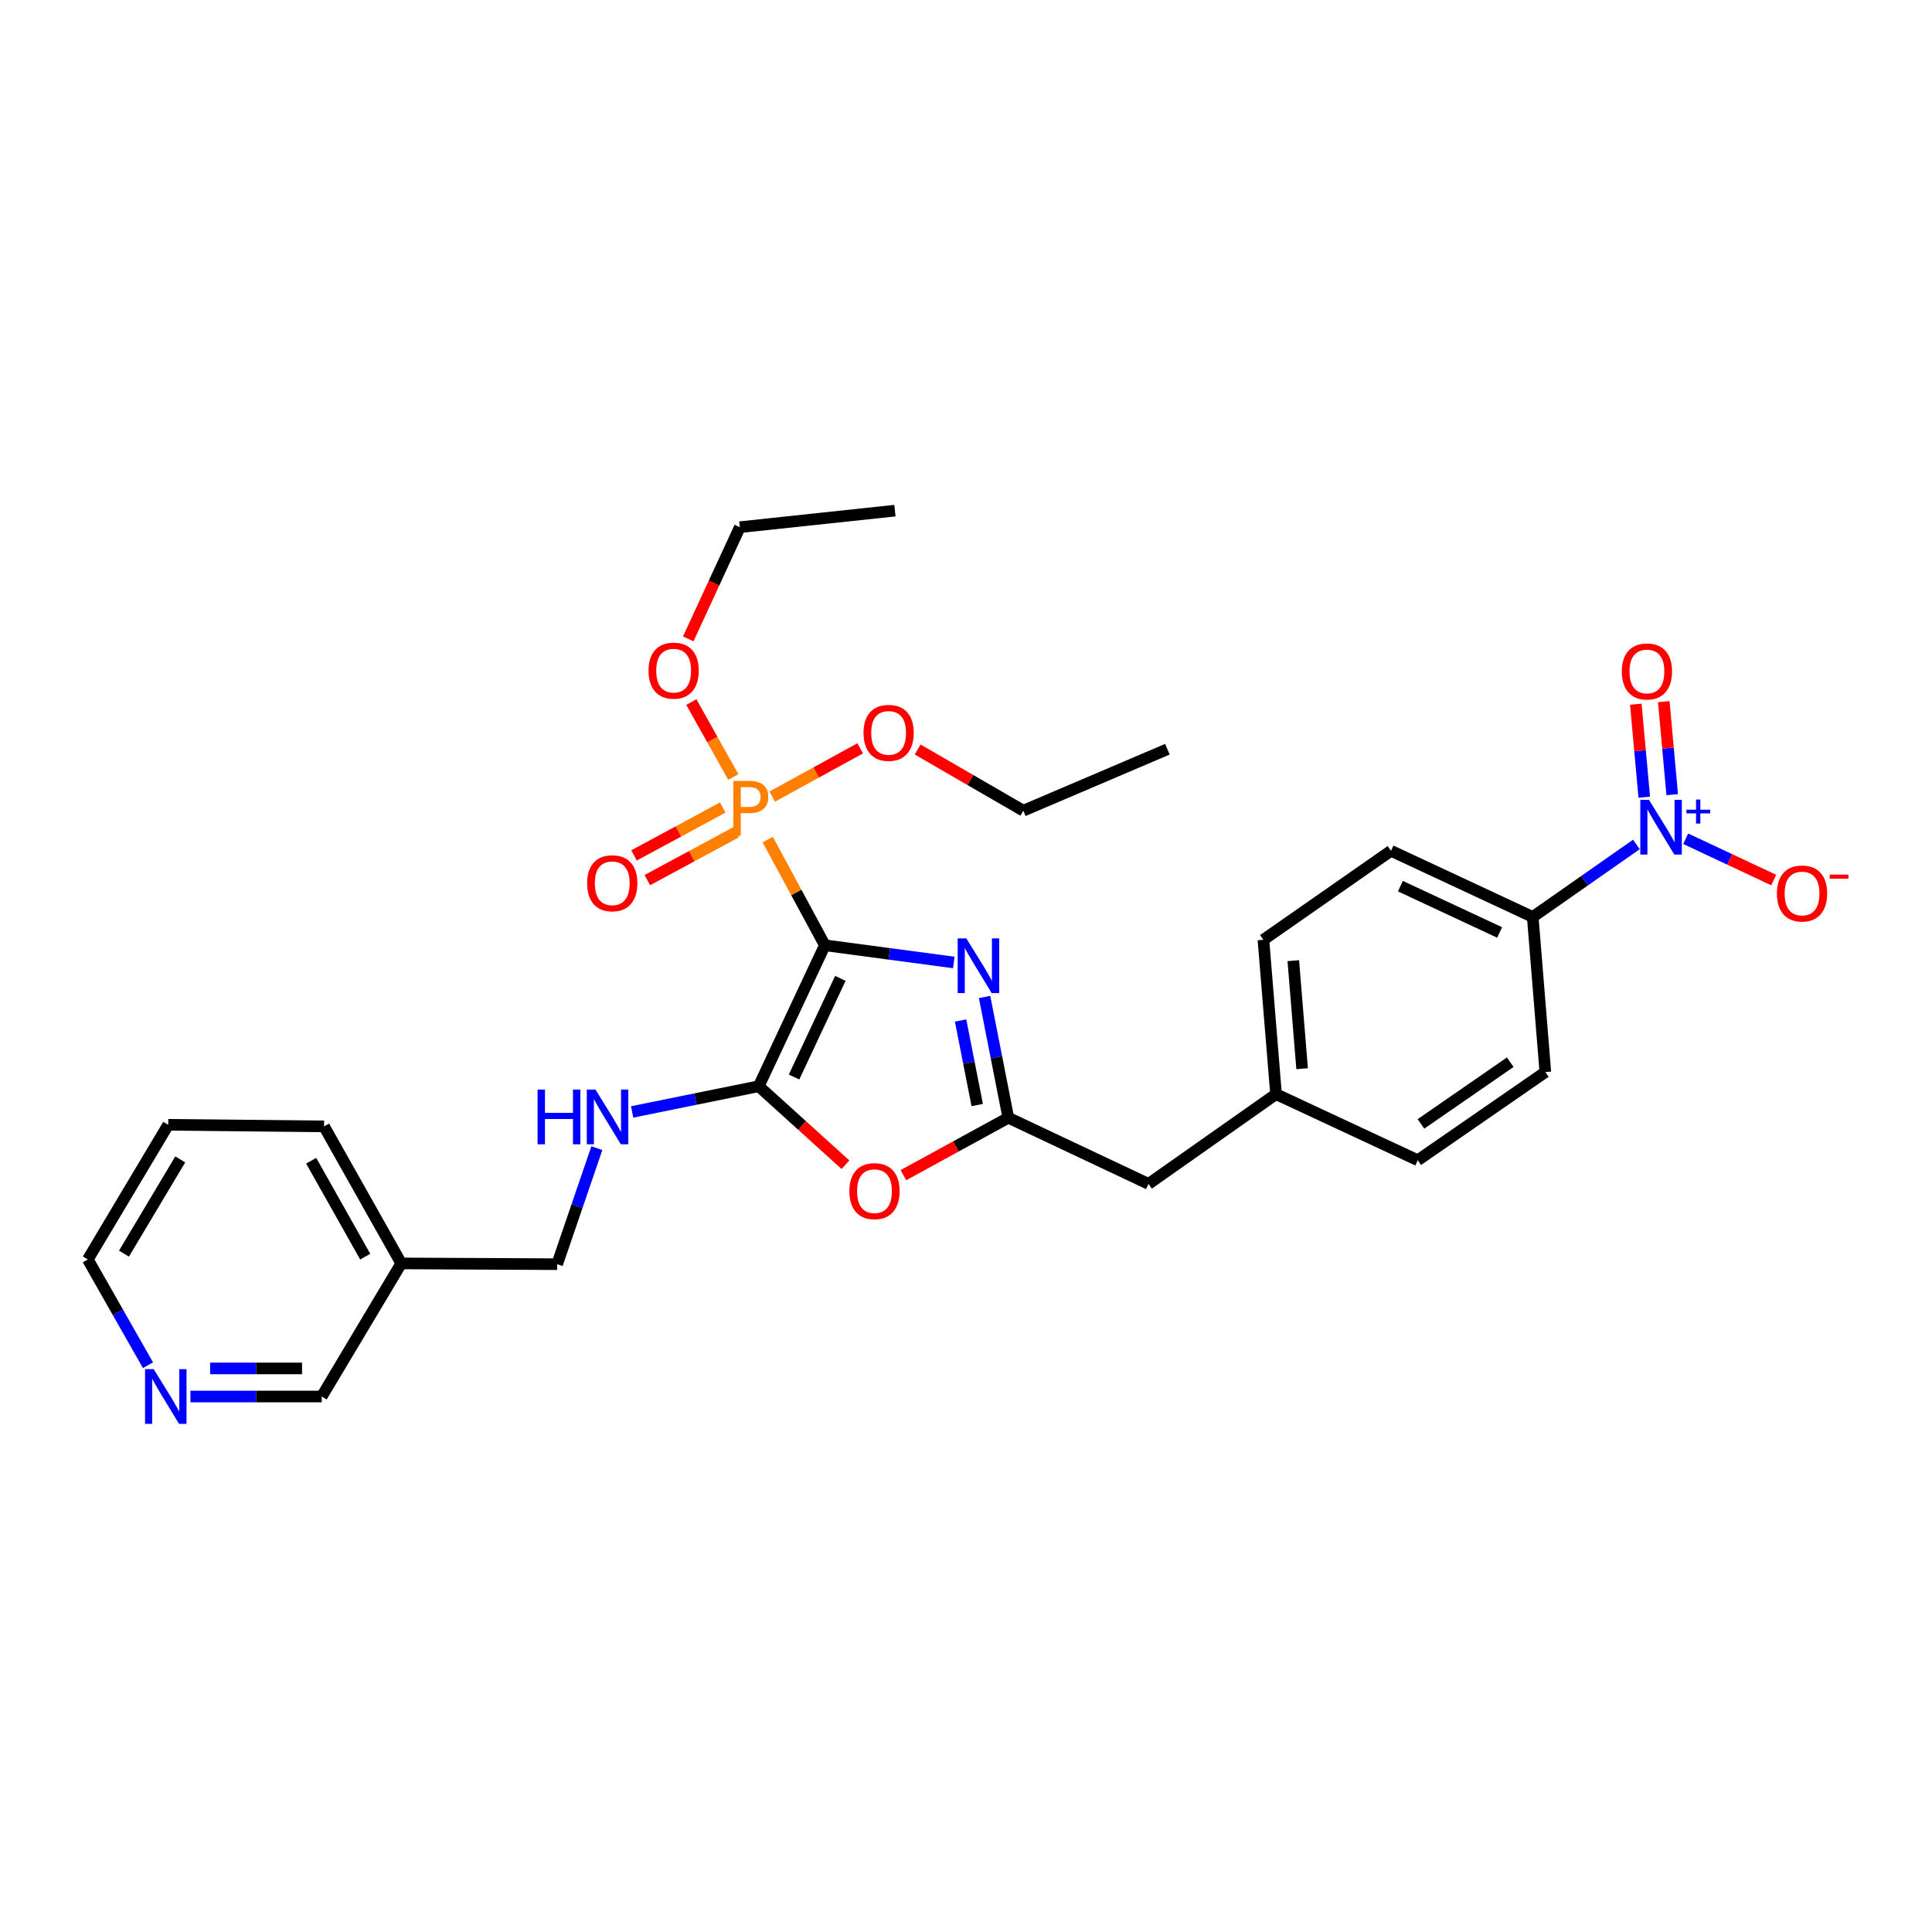 <?xml version='1.0' encoding='iso-8859-1'?>
<svg version='1.1' baseProfile='full'
              xmlns='http://www.w3.org/2000/svg'
                      xmlns:rdkit='http://www.rdkit.org/xml'
                      xmlns:xlink='http://www.w3.org/1999/xlink'
                  xml:space='preserve'
width='1000px' height='1000px' viewBox='0 0 1000 1000'>
<!-- END OF HEADER -->
<rect style='opacity:1.0;fill:#FFFFFF;stroke:none' width='1000' height='1000' x='0' y='0'> </rect>
<path class='bond-0' d='M 426.942,489.281 L 460.315,493.727' style='fill:none;fill-rule:evenodd;stroke:#000000;stroke-width:6px;stroke-linecap:butt;stroke-linejoin:miter;stroke-opacity:1' />
<path class='bond-0' d='M 460.315,493.727 L 493.688,498.174' style='fill:none;fill-rule:evenodd;stroke:#0000FF;stroke-width:6px;stroke-linecap:butt;stroke-linejoin:miter;stroke-opacity:1' />
<path class='bond-1' d='M 426.942,489.281 L 392.714,562.233' style='fill:none;fill-rule:evenodd;stroke:#000000;stroke-width:6px;stroke-linecap:butt;stroke-linejoin:miter;stroke-opacity:1' />
<path class='bond-1' d='M 434.963,506.396 L 411.003,557.462' style='fill:none;fill-rule:evenodd;stroke:#000000;stroke-width:6px;stroke-linecap:butt;stroke-linejoin:miter;stroke-opacity:1' />
<path class='bond-2' d='M 426.942,489.281 L 412.159,461.921' style='fill:none;fill-rule:evenodd;stroke:#000000;stroke-width:6px;stroke-linecap:butt;stroke-linejoin:miter;stroke-opacity:1' />
<path class='bond-2' d='M 412.159,461.921 L 397.377,434.562' style='fill:none;fill-rule:evenodd;stroke:#FF7F00;stroke-width:6px;stroke-linecap:butt;stroke-linejoin:miter;stroke-opacity:1' />
<path class='bond-3' d='M 509.613,516.036 L 515.761,547.288' style='fill:none;fill-rule:evenodd;stroke:#0000FF;stroke-width:6px;stroke-linecap:butt;stroke-linejoin:miter;stroke-opacity:1' />
<path class='bond-3' d='M 515.761,547.288 L 521.908,578.54' style='fill:none;fill-rule:evenodd;stroke:#000000;stroke-width:6px;stroke-linecap:butt;stroke-linejoin:miter;stroke-opacity:1' />
<path class='bond-3' d='M 497.2,528.217 L 501.503,550.093' style='fill:none;fill-rule:evenodd;stroke:#0000FF;stroke-width:6px;stroke-linecap:butt;stroke-linejoin:miter;stroke-opacity:1' />
<path class='bond-3' d='M 501.503,550.093 L 505.806,571.969' style='fill:none;fill-rule:evenodd;stroke:#000000;stroke-width:6px;stroke-linecap:butt;stroke-linejoin:miter;stroke-opacity:1' />
<path class='bond-4' d='M 392.714,562.233 L 415.161,582.548' style='fill:none;fill-rule:evenodd;stroke:#000000;stroke-width:6px;stroke-linecap:butt;stroke-linejoin:miter;stroke-opacity:1' />
<path class='bond-4' d='M 415.161,582.548 L 437.609,602.863' style='fill:none;fill-rule:evenodd;stroke:#FF0000;stroke-width:6px;stroke-linecap:butt;stroke-linejoin:miter;stroke-opacity:1' />
<path class='bond-6' d='M 392.714,562.233 L 359.958,568.883' style='fill:none;fill-rule:evenodd;stroke:#000000;stroke-width:6px;stroke-linecap:butt;stroke-linejoin:miter;stroke-opacity:1' />
<path class='bond-6' d='M 359.958,568.883 L 327.202,575.534' style='fill:none;fill-rule:evenodd;stroke:#0000FF;stroke-width:6px;stroke-linecap:butt;stroke-linejoin:miter;stroke-opacity:1' />
<path class='bond-9' d='M 374.11,417.97 L 351.14,430.364' style='fill:none;fill-rule:evenodd;stroke:#FF7F00;stroke-width:6px;stroke-linecap:butt;stroke-linejoin:miter;stroke-opacity:1' />
<path class='bond-9' d='M 351.14,430.364 L 328.169,442.757' style='fill:none;fill-rule:evenodd;stroke:#FF0000;stroke-width:6px;stroke-linecap:butt;stroke-linejoin:miter;stroke-opacity:1' />
<path class='bond-9' d='M 381.009,430.758 L 358.039,443.152' style='fill:none;fill-rule:evenodd;stroke:#FF7F00;stroke-width:6px;stroke-linecap:butt;stroke-linejoin:miter;stroke-opacity:1' />
<path class='bond-9' d='M 358.039,443.152 L 335.069,455.545' style='fill:none;fill-rule:evenodd;stroke:#FF0000;stroke-width:6px;stroke-linecap:butt;stroke-linejoin:miter;stroke-opacity:1' />
<path class='bond-13' d='M 399.711,412.31 L 422.472,399.819' style='fill:none;fill-rule:evenodd;stroke:#FF7F00;stroke-width:6px;stroke-linecap:butt;stroke-linejoin:miter;stroke-opacity:1' />
<path class='bond-13' d='M 422.472,399.819 L 445.233,387.328' style='fill:none;fill-rule:evenodd;stroke:#FF0000;stroke-width:6px;stroke-linecap:butt;stroke-linejoin:miter;stroke-opacity:1' />
<path class='bond-14' d='M 379.562,402.183 L 368.696,382.782' style='fill:none;fill-rule:evenodd;stroke:#FF7F00;stroke-width:6px;stroke-linecap:butt;stroke-linejoin:miter;stroke-opacity:1' />
<path class='bond-14' d='M 368.696,382.782 L 357.83,363.381' style='fill:none;fill-rule:evenodd;stroke:#FF0000;stroke-width:6px;stroke-linecap:butt;stroke-linejoin:miter;stroke-opacity:1' />
<path class='bond-11' d='M 521.908,578.54 L 594.473,612.784' style='fill:none;fill-rule:evenodd;stroke:#000000;stroke-width:6px;stroke-linecap:butt;stroke-linejoin:miter;stroke-opacity:1' />
<path class='bond-30' d='M 521.908,578.54 L 494.756,593.4' style='fill:none;fill-rule:evenodd;stroke:#000000;stroke-width:6px;stroke-linecap:butt;stroke-linejoin:miter;stroke-opacity:1' />
<path class='bond-30' d='M 494.756,593.4 L 467.603,608.261' style='fill:none;fill-rule:evenodd;stroke:#FF0000;stroke-width:6px;stroke-linecap:butt;stroke-linejoin:miter;stroke-opacity:1' />
<path class='bond-5' d='M 846.997,437.084 L 820.169,455.848' style='fill:none;fill-rule:evenodd;stroke:#0000FF;stroke-width:6px;stroke-linecap:butt;stroke-linejoin:miter;stroke-opacity:1' />
<path class='bond-5' d='M 820.169,455.848 L 793.342,474.613' style='fill:none;fill-rule:evenodd;stroke:#000000;stroke-width:6px;stroke-linecap:butt;stroke-linejoin:miter;stroke-opacity:1' />
<path class='bond-8' d='M 872.518,434.139 L 895.293,444.825' style='fill:none;fill-rule:evenodd;stroke:#0000FF;stroke-width:6px;stroke-linecap:butt;stroke-linejoin:miter;stroke-opacity:1' />
<path class='bond-8' d='M 895.293,444.825 L 918.069,455.511' style='fill:none;fill-rule:evenodd;stroke:#FF0000;stroke-width:6px;stroke-linecap:butt;stroke-linejoin:miter;stroke-opacity:1' />
<path class='bond-10' d='M 865.532,411.313 L 863.351,387.249' style='fill:none;fill-rule:evenodd;stroke:#0000FF;stroke-width:6px;stroke-linecap:butt;stroke-linejoin:miter;stroke-opacity:1' />
<path class='bond-10' d='M 863.351,387.249 L 861.17,363.185' style='fill:none;fill-rule:evenodd;stroke:#FF0000;stroke-width:6px;stroke-linecap:butt;stroke-linejoin:miter;stroke-opacity:1' />
<path class='bond-10' d='M 851.061,412.625 L 848.879,388.561' style='fill:none;fill-rule:evenodd;stroke:#0000FF;stroke-width:6px;stroke-linecap:butt;stroke-linejoin:miter;stroke-opacity:1' />
<path class='bond-10' d='M 848.879,388.561 L 846.698,364.496' style='fill:none;fill-rule:evenodd;stroke:#FF0000;stroke-width:6px;stroke-linecap:butt;stroke-linejoin:miter;stroke-opacity:1' />
<path class='bond-18' d='M 308.93,594.294 L 298.653,624.318' style='fill:none;fill-rule:evenodd;stroke:#0000FF;stroke-width:6px;stroke-linecap:butt;stroke-linejoin:miter;stroke-opacity:1' />
<path class='bond-18' d='M 298.653,624.318 L 288.376,654.341' style='fill:none;fill-rule:evenodd;stroke:#000000;stroke-width:6px;stroke-linecap:butt;stroke-linejoin:miter;stroke-opacity:1' />
<path class='bond-7' d='M 793.342,474.613 L 719.978,440.369' style='fill:none;fill-rule:evenodd;stroke:#000000;stroke-width:6px;stroke-linecap:butt;stroke-linejoin:miter;stroke-opacity:1' />
<path class='bond-7' d='M 776.191,482.643 L 724.836,458.672' style='fill:none;fill-rule:evenodd;stroke:#000000;stroke-width:6px;stroke-linecap:butt;stroke-linejoin:miter;stroke-opacity:1' />
<path class='bond-31' d='M 793.342,474.613 L 799.864,554.903' style='fill:none;fill-rule:evenodd;stroke:#000000;stroke-width:6px;stroke-linecap:butt;stroke-linejoin:miter;stroke-opacity:1' />
<path class='bond-19' d='M 594.473,612.784 L 660.475,566.326' style='fill:none;fill-rule:evenodd;stroke:#000000;stroke-width:6px;stroke-linecap:butt;stroke-linejoin:miter;stroke-opacity:1' />
<path class='bond-12' d='M 98.567,722.829 L 132.548,722.829' style='fill:none;fill-rule:evenodd;stroke:#0000FF;stroke-width:6px;stroke-linecap:butt;stroke-linejoin:miter;stroke-opacity:1' />
<path class='bond-12' d='M 132.548,722.829 L 166.528,722.829' style='fill:none;fill-rule:evenodd;stroke:#000000;stroke-width:6px;stroke-linecap:butt;stroke-linejoin:miter;stroke-opacity:1' />
<path class='bond-12' d='M 108.762,708.299 L 132.548,708.299' style='fill:none;fill-rule:evenodd;stroke:#0000FF;stroke-width:6px;stroke-linecap:butt;stroke-linejoin:miter;stroke-opacity:1' />
<path class='bond-12' d='M 132.548,708.299 L 156.334,708.299' style='fill:none;fill-rule:evenodd;stroke:#000000;stroke-width:6px;stroke-linecap:butt;stroke-linejoin:miter;stroke-opacity:1' />
<path class='bond-32' d='M 76.594,706.629 L 61.024,679.258' style='fill:none;fill-rule:evenodd;stroke:#0000FF;stroke-width:6px;stroke-linecap:butt;stroke-linejoin:miter;stroke-opacity:1' />
<path class='bond-32' d='M 61.024,679.258 L 45.455,651.887' style='fill:none;fill-rule:evenodd;stroke:#000000;stroke-width:6px;stroke-linecap:butt;stroke-linejoin:miter;stroke-opacity:1' />
<path class='bond-26' d='M 474.965,387.941 L 502.319,403.773' style='fill:none;fill-rule:evenodd;stroke:#FF0000;stroke-width:6px;stroke-linecap:butt;stroke-linejoin:miter;stroke-opacity:1' />
<path class='bond-26' d='M 502.319,403.773 L 529.674,419.606' style='fill:none;fill-rule:evenodd;stroke:#000000;stroke-width:6px;stroke-linecap:butt;stroke-linejoin:miter;stroke-opacity:1' />
<path class='bond-25' d='M 356.236,330.679 L 369.587,301.774' style='fill:none;fill-rule:evenodd;stroke:#FF0000;stroke-width:6px;stroke-linecap:butt;stroke-linejoin:miter;stroke-opacity:1' />
<path class='bond-25' d='M 369.587,301.774 L 382.938,272.87' style='fill:none;fill-rule:evenodd;stroke:#000000;stroke-width:6px;stroke-linecap:butt;stroke-linejoin:miter;stroke-opacity:1' />
<path class='bond-15' d='M 799.864,554.903 L 733.839,600.537' style='fill:none;fill-rule:evenodd;stroke:#000000;stroke-width:6px;stroke-linecap:butt;stroke-linejoin:miter;stroke-opacity:1' />
<path class='bond-15' d='M 781.699,549.795 L 735.481,581.739' style='fill:none;fill-rule:evenodd;stroke:#000000;stroke-width:6px;stroke-linecap:butt;stroke-linejoin:miter;stroke-opacity:1' />
<path class='bond-16' d='M 719.978,440.369 L 653.944,486.431' style='fill:none;fill-rule:evenodd;stroke:#000000;stroke-width:6px;stroke-linecap:butt;stroke-linejoin:miter;stroke-opacity:1' />
<path class='bond-17' d='M 207.69,653.946 L 288.376,654.341' style='fill:none;fill-rule:evenodd;stroke:#000000;stroke-width:6px;stroke-linecap:butt;stroke-linejoin:miter;stroke-opacity:1' />
<path class='bond-22' d='M 207.69,653.946 L 166.528,722.829' style='fill:none;fill-rule:evenodd;stroke:#000000;stroke-width:6px;stroke-linecap:butt;stroke-linejoin:miter;stroke-opacity:1' />
<path class='bond-24' d='M 207.69,653.946 L 167.73,583.012' style='fill:none;fill-rule:evenodd;stroke:#000000;stroke-width:6px;stroke-linecap:butt;stroke-linejoin:miter;stroke-opacity:1' />
<path class='bond-24' d='M 189.036,650.438 L 161.064,600.784' style='fill:none;fill-rule:evenodd;stroke:#000000;stroke-width:6px;stroke-linecap:butt;stroke-linejoin:miter;stroke-opacity:1' />
<path class='bond-20' d='M 660.475,566.326 L 733.839,600.537' style='fill:none;fill-rule:evenodd;stroke:#000000;stroke-width:6px;stroke-linecap:butt;stroke-linejoin:miter;stroke-opacity:1' />
<path class='bond-21' d='M 660.475,566.326 L 653.944,486.431' style='fill:none;fill-rule:evenodd;stroke:#000000;stroke-width:6px;stroke-linecap:butt;stroke-linejoin:miter;stroke-opacity:1' />
<path class='bond-21' d='M 673.977,553.158 L 669.406,497.231' style='fill:none;fill-rule:evenodd;stroke:#000000;stroke-width:6px;stroke-linecap:butt;stroke-linejoin:miter;stroke-opacity:1' />
<path class='bond-23' d='M 45.455,651.887 L 87.061,582.196' style='fill:none;fill-rule:evenodd;stroke:#000000;stroke-width:6px;stroke-linecap:butt;stroke-linejoin:miter;stroke-opacity:1' />
<path class='bond-23' d='M 64.172,648.882 L 93.296,600.099' style='fill:none;fill-rule:evenodd;stroke:#000000;stroke-width:6px;stroke-linecap:butt;stroke-linejoin:miter;stroke-opacity:1' />
<path class='bond-27' d='M 167.73,583.012 L 87.061,582.196' style='fill:none;fill-rule:evenodd;stroke:#000000;stroke-width:6px;stroke-linecap:butt;stroke-linejoin:miter;stroke-opacity:1' />
<path class='bond-29' d='M 382.938,272.87 L 463.212,264.305' style='fill:none;fill-rule:evenodd;stroke:#000000;stroke-width:6px;stroke-linecap:butt;stroke-linejoin:miter;stroke-opacity:1' />
<path class='bond-28' d='M 529.674,419.606 L 604.241,387.8' style='fill:none;fill-rule:evenodd;stroke:#000000;stroke-width:6px;stroke-linecap:butt;stroke-linejoin:miter;stroke-opacity:1' />
<path  class='atom-1' d='M 500.173 485.712
L 509.453 500.712
Q 510.373 502.192, 511.853 504.872
Q 513.333 507.552, 513.413 507.712
L 513.413 485.712
L 517.173 485.712
L 517.173 514.032
L 513.293 514.032
L 503.333 497.632
Q 502.173 495.712, 500.933 493.512
Q 499.733 491.312, 499.373 490.632
L 499.373 514.032
L 495.693 514.032
L 495.693 485.712
L 500.173 485.712
' fill='#0000FF'/>
<path  class='atom-3' d='M 387.957 404.227
Q 392.797 404.227, 395.237 406.427
Q 397.677 408.587, 397.677 412.547
Q 397.677 416.467, 395.157 418.707
Q 392.677 420.907, 387.957 420.907
L 383.437 420.907
L 383.437 432.547
L 379.597 432.547
L 379.597 404.227
L 387.957 404.227
M 387.957 417.707
Q 390.717 417.707, 392.197 416.387
Q 393.677 415.067, 393.677 412.547
Q 393.677 410.027, 392.197 408.747
Q 390.757 407.427, 387.957 407.427
L 383.437 407.427
L 383.437 417.707
L 387.957 417.707
' fill='#FF7F00'/>
<path  class='atom-5' d='M 439.629 616.537
Q 439.629 609.737, 442.989 605.937
Q 446.349 602.137, 452.629 602.137
Q 458.909 602.137, 462.269 605.937
Q 465.629 609.737, 465.629 616.537
Q 465.629 623.417, 462.229 627.337
Q 458.829 631.217, 452.629 631.217
Q 446.389 631.217, 442.989 627.337
Q 439.629 623.457, 439.629 616.537
M 452.629 628.017
Q 456.949 628.017, 459.269 625.137
Q 461.629 622.217, 461.629 616.537
Q 461.629 610.977, 459.269 608.177
Q 456.949 605.337, 452.629 605.337
Q 448.309 605.337, 445.949 608.137
Q 443.629 610.937, 443.629 616.537
Q 443.629 622.257, 445.949 625.137
Q 448.309 628.017, 452.629 628.017
' fill='#FF0000'/>
<path  class='atom-6' d='M 853.503 413.995
L 862.783 428.995
Q 863.703 430.475, 865.183 433.155
Q 866.663 435.835, 866.743 435.995
L 866.743 413.995
L 870.503 413.995
L 870.503 442.315
L 866.623 442.315
L 856.663 425.915
Q 855.503 423.995, 854.263 421.795
Q 853.063 419.595, 852.703 418.915
L 852.703 442.315
L 849.023 442.315
L 849.023 413.995
L 853.503 413.995
' fill='#0000FF'/>
<path  class='atom-6' d='M 872.879 419.1
L 877.869 419.1
L 877.869 413.846
L 880.086 413.846
L 880.086 419.1
L 885.208 419.1
L 885.208 421
L 880.086 421
L 880.086 426.28
L 877.869 426.28
L 877.869 421
L 872.879 421
L 872.879 419.1
' fill='#0000FF'/>
<path  class='atom-7' d='M 278.246 563.96
L 282.086 563.96
L 282.086 576
L 296.566 576
L 296.566 563.96
L 300.406 563.96
L 300.406 592.28
L 296.566 592.28
L 296.566 579.2
L 282.086 579.2
L 282.086 592.28
L 278.246 592.28
L 278.246 563.96
' fill='#0000FF'/>
<path  class='atom-7' d='M 308.206 563.96
L 317.486 578.96
Q 318.406 580.44, 319.886 583.12
Q 321.366 585.8, 321.446 585.96
L 321.446 563.96
L 325.206 563.96
L 325.206 592.28
L 321.326 592.28
L 311.366 575.88
Q 310.206 573.96, 308.966 571.76
Q 307.766 569.56, 307.406 568.88
L 307.406 592.28
L 303.726 592.28
L 303.726 563.96
L 308.206 563.96
' fill='#0000FF'/>
<path  class='atom-9' d='M 919.732 462.471
Q 919.732 455.671, 923.092 451.871
Q 926.452 448.071, 932.732 448.071
Q 939.012 448.071, 942.372 451.871
Q 945.732 455.671, 945.732 462.471
Q 945.732 469.351, 942.332 473.271
Q 938.932 477.151, 932.732 477.151
Q 926.492 477.151, 923.092 473.271
Q 919.732 469.391, 919.732 462.471
M 932.732 473.951
Q 937.052 473.951, 939.372 471.071
Q 941.732 468.151, 941.732 462.471
Q 941.732 456.911, 939.372 454.111
Q 937.052 451.271, 932.732 451.271
Q 928.412 451.271, 926.052 454.071
Q 923.732 456.871, 923.732 462.471
Q 923.732 468.191, 926.052 471.071
Q 928.412 473.951, 932.732 473.951
' fill='#FF0000'/>
<path  class='atom-9' d='M 947.052 452.693
L 956.74 452.693
L 956.74 454.805
L 947.052 454.805
L 947.052 452.693
' fill='#FF0000'/>
<path  class='atom-10' d='M 303.896 457.175
Q 303.896 450.375, 307.256 446.575
Q 310.616 442.775, 316.896 442.775
Q 323.176 442.775, 326.536 446.575
Q 329.896 450.375, 329.896 457.175
Q 329.896 464.055, 326.496 467.975
Q 323.096 471.855, 316.896 471.855
Q 310.656 471.855, 307.256 467.975
Q 303.896 464.095, 303.896 457.175
M 316.896 468.655
Q 321.216 468.655, 323.536 465.775
Q 325.896 462.855, 325.896 457.175
Q 325.896 451.615, 323.536 448.815
Q 321.216 445.975, 316.896 445.975
Q 312.576 445.975, 310.216 448.775
Q 307.896 451.575, 307.896 457.175
Q 307.896 462.895, 310.216 465.775
Q 312.576 468.655, 316.896 468.655
' fill='#FF0000'/>
<path  class='atom-11' d='M 839.449 347.541
Q 839.449 340.741, 842.809 336.941
Q 846.169 333.141, 852.449 333.141
Q 858.729 333.141, 862.089 336.941
Q 865.449 340.741, 865.449 347.541
Q 865.449 354.421, 862.049 358.341
Q 858.649 362.221, 852.449 362.221
Q 846.209 362.221, 842.809 358.341
Q 839.449 354.461, 839.449 347.541
M 852.449 359.021
Q 856.769 359.021, 859.089 356.141
Q 861.449 353.221, 861.449 347.541
Q 861.449 341.981, 859.089 339.181
Q 856.769 336.341, 852.449 336.341
Q 848.129 336.341, 845.769 339.141
Q 843.449 341.941, 843.449 347.541
Q 843.449 353.261, 845.769 356.141
Q 848.129 359.021, 852.449 359.021
' fill='#FF0000'/>
<path  class='atom-13' d='M 79.549 708.669
L 88.829 723.669
Q 89.749 725.149, 91.23 727.829
Q 92.71 730.509, 92.79 730.669
L 92.79 708.669
L 96.549 708.669
L 96.549 736.989
L 92.669 736.989
L 82.71 720.589
Q 81.549 718.669, 80.309 716.469
Q 79.109 714.269, 78.749 713.589
L 78.749 736.989
L 75.07 736.989
L 75.07 708.669
L 79.549 708.669
' fill='#0000FF'/>
<path  class='atom-14' d='M 446.951 379.331
Q 446.951 372.531, 450.311 368.731
Q 453.671 364.931, 459.951 364.931
Q 466.231 364.931, 469.591 368.731
Q 472.951 372.531, 472.951 379.331
Q 472.951 386.211, 469.551 390.131
Q 466.151 394.011, 459.951 394.011
Q 453.711 394.011, 450.311 390.131
Q 446.951 386.251, 446.951 379.331
M 459.951 390.811
Q 464.271 390.811, 466.591 387.931
Q 468.951 385.011, 468.951 379.331
Q 468.951 373.771, 466.591 370.971
Q 464.271 368.131, 459.951 368.131
Q 455.631 368.131, 453.271 370.931
Q 450.951 373.731, 450.951 379.331
Q 450.951 385.051, 453.271 387.931
Q 455.631 390.811, 459.951 390.811
' fill='#FF0000'/>
<path  class='atom-15' d='M 335.678 347.121
Q 335.678 340.321, 339.038 336.521
Q 342.398 332.721, 348.678 332.721
Q 354.958 332.721, 358.318 336.521
Q 361.678 340.321, 361.678 347.121
Q 361.678 354.001, 358.278 357.921
Q 354.878 361.801, 348.678 361.801
Q 342.438 361.801, 339.038 357.921
Q 335.678 354.041, 335.678 347.121
M 348.678 358.601
Q 352.998 358.601, 355.318 355.721
Q 357.678 352.801, 357.678 347.121
Q 357.678 341.561, 355.318 338.761
Q 352.998 335.921, 348.678 335.921
Q 344.358 335.921, 341.998 338.721
Q 339.678 341.521, 339.678 347.121
Q 339.678 352.841, 341.998 355.721
Q 344.358 358.601, 348.678 358.601
' fill='#FF0000'/>
</svg>
